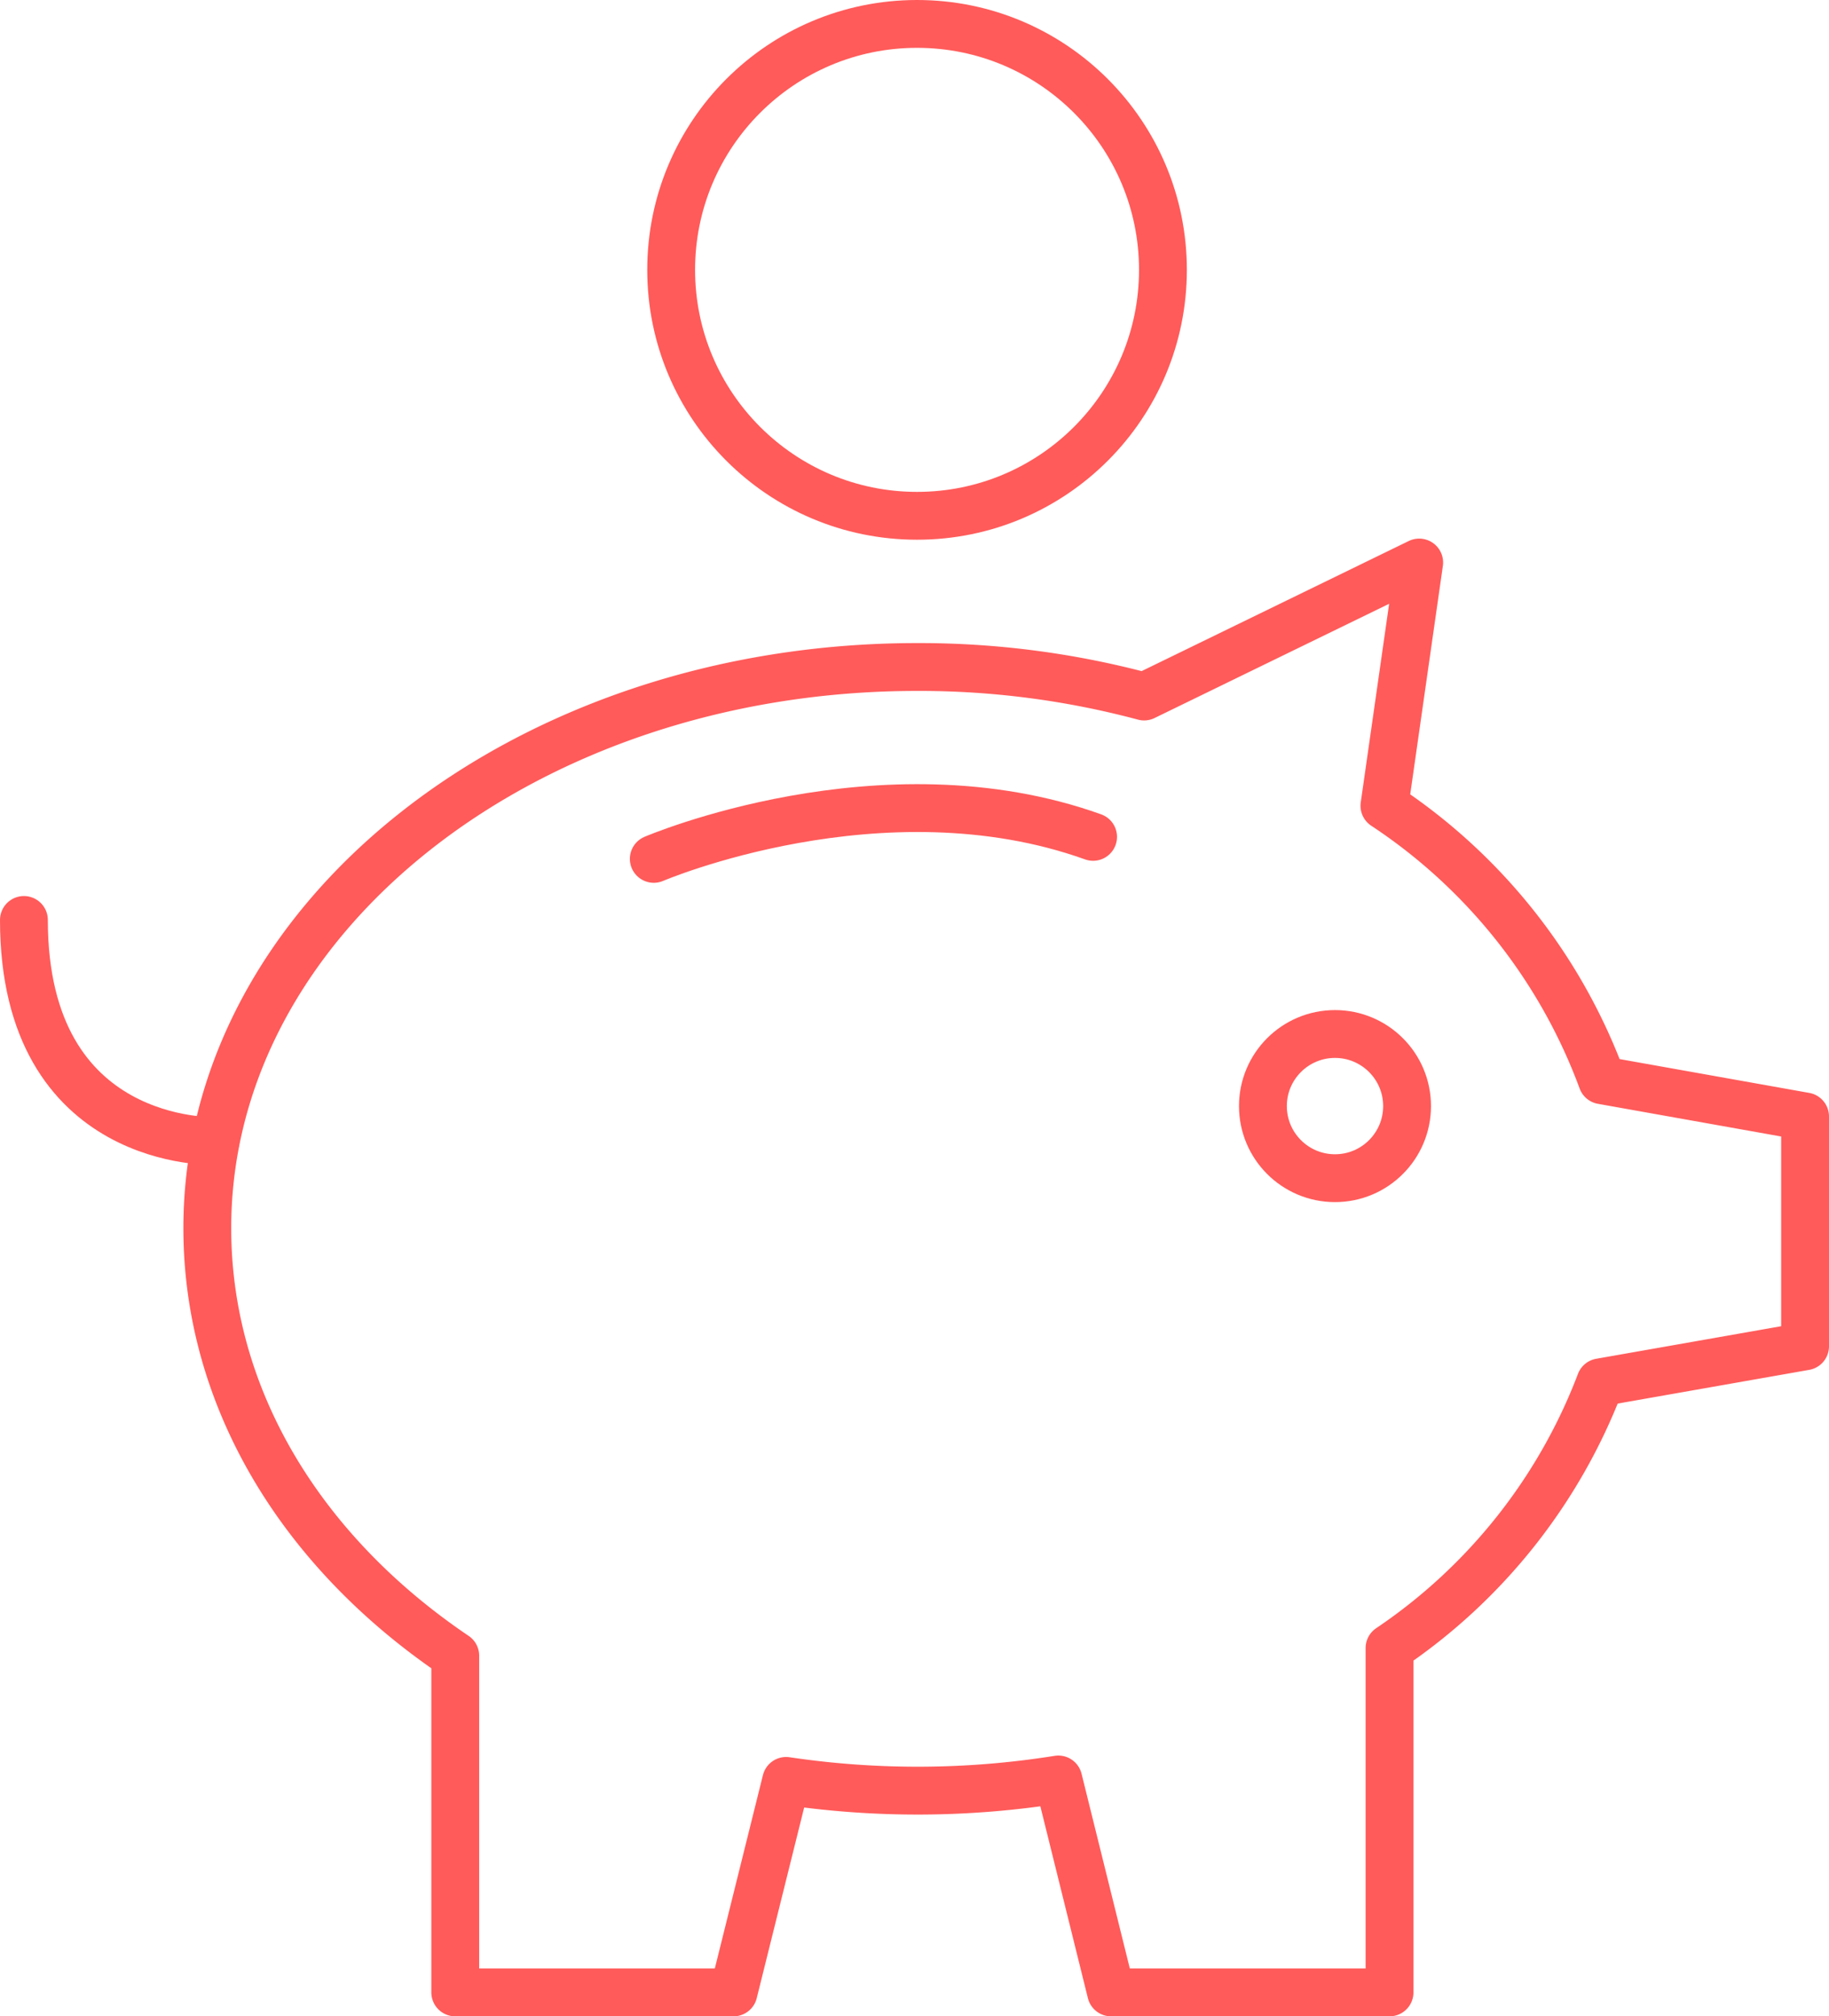<svg xmlns="http://www.w3.org/2000/svg" viewBox="0 0 114.7 126.42"><g id="Calque_2" data-name="Calque 2"><g id="design"><circle cx="57.51" cy="16.92" r="15.42" style="fill:none;stroke:#ff5b5a;stroke-linecap:round;stroke-linejoin:round;stroke-width:3px"/><path d="M113.2,70V84.41l-12.84,2.26a35.15,35.15,0,0,1-13.22,16.66v21.59H69.68l-3.31-13.35a56,56,0,0,1-17.07.09L46,124.92H28.55V103.81C19,97.36,13,87.76,13,77,13,57.59,32.9,41.82,57.51,41.82a54.53,54.53,0,0,1,14.24,1.85L89,35.27,86.82,50.52a35.24,35.24,0,0,1,13.65,17.21Z" style="fill:none;stroke:#ff5b5a;stroke-linecap:round;stroke-linejoin:round;stroke-width:3px"/><circle cx="83.72" cy="69.35" r="4.52" style="fill:none;stroke:#ff5b5a;stroke-linecap:round;stroke-linejoin:round;stroke-width:3px"/><path d="M41,53.85s14.3-6.13,27.55-1.38" style="fill:none;stroke:#ff5b5a;stroke-linecap:round;stroke-linejoin:round;stroke-width:3px"/><path d="M13.51,71.54S1.5,72,1.5,57.68" style="fill:none;stroke:#ff5b5a;stroke-linecap:round;stroke-linejoin:round;stroke-width:3px"/></g></g></svg>